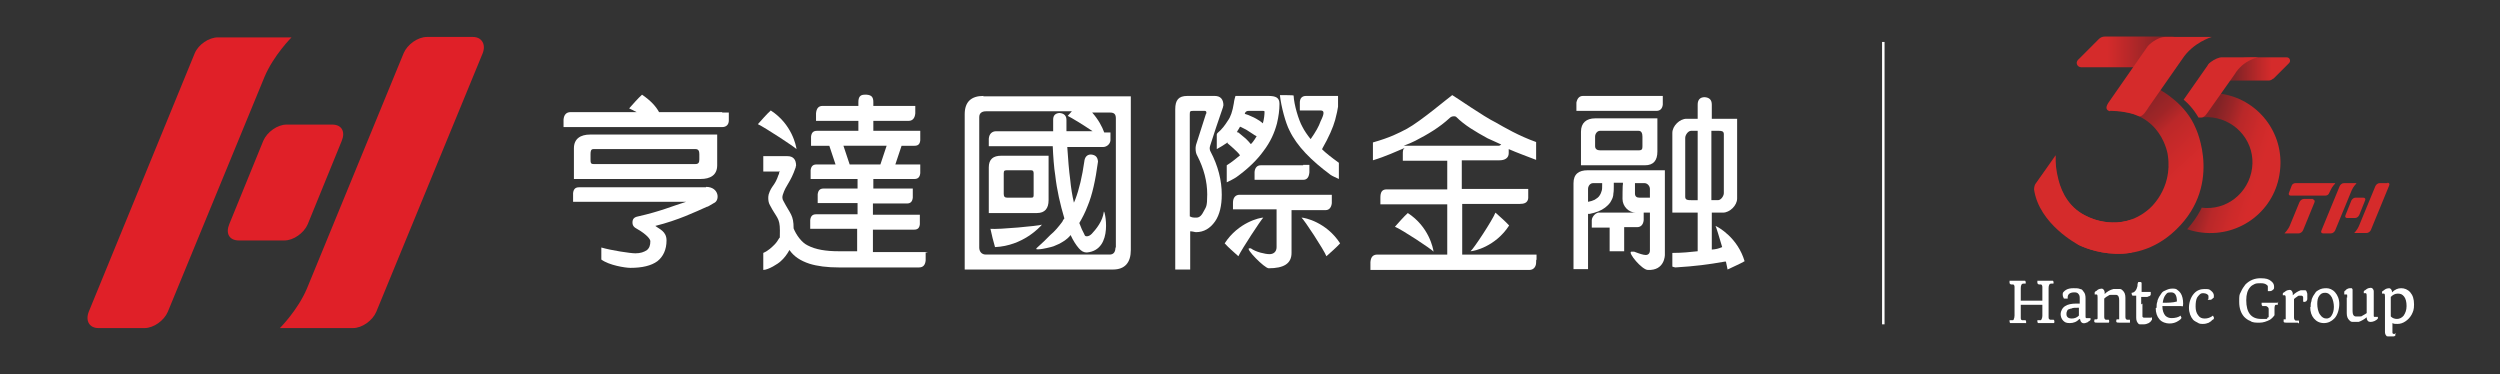 <?xml version="1.0" encoding="UTF-8"?>
<svg id="Layer_1" xmlns="http://www.w3.org/2000/svg" xmlns:xlink="http://www.w3.org/1999/xlink" version="1.1" viewBox="0 0 602 90.1">
  <rect x="0" y="0" width="602" height="90.1" fill="#333333" stroke="none"/>
  <!-- Generator: Adobe Illustrator 29.2.0, SVG Export Plug-In . SVG Version: 2.1.0 Build 108)  -->
  <defs>
    <style>
      .st0 {
        fill: none;
      }

      .st1 {
        fill: url(#linear-gradient2);
      }

      .st2 {
        fill: url(#linear-gradient1);
      }

      .st3 {
        fill: url(#linear-gradient3);
      }

      .st4 {
        fill: url(#linear-gradient);
      }

      .st5 {
        clip-path: url(#clippath-1);
      }

      .st6 {
        clip-path: url(#clippath-2);
      }

      .st7 {
        fill: #e02028;
      }

      .st8 {
        fill: #fff;
      }

      .st9 {
        fill: #d52b2b;
      }

      .st10 {
        clip-path: url(#clippath);
      }
    </style>
    <linearGradient id="linear-gradient" x1="500.5" y1="109.8" x2="523.5" y2="109.8" gradientTransform="translate(0 122.3) scale(1 -1)" gradientUnits="userSpaceOnUse">
      <stop offset=".3" stop-color="#d52b2b"/>
      <stop offset=".5" stop-color="#bb2829"/>
      <stop offset=".9" stop-color="#802326"/>
    </linearGradient>
    <linearGradient id="linear-gradient1" x1="525.5" y1="66.1" x2="501.7" y2="92.2" gradientTransform="translate(0 122.3) scale(1 -1)" gradientUnits="userSpaceOnUse">
      <stop offset=".3" stop-color="#d52b2b"/>
      <stop offset=".4" stop-color="#ce2a2a"/>
      <stop offset=".6" stop-color="#bc2829"/>
      <stop offset=".7" stop-color="#9f2527"/>
      <stop offset=".9" stop-color="#802326"/>
    </linearGradient>
    <clipPath id="clippath">
      <path class="st0" d="M489.4,44.9l5.6-7.6c-.3,8.1,4.1,11.9,4.1,11.9,7.3,6.7,14.2,3.6,14.2,3.6v8.2s-9.4,1.7-16.2-4.1c-6.8-5.8-5.9-5.9-7.7-12h0Z"/>
    </clipPath>
    <clipPath id="clippath-1">
      <path class="st0" d="M515.1,63.4s19.4-7.6,16.9-25.3c0,0,.3-12-10.1-16.5l14.3-10.9,16.6.7v24l-5.9,21.2-31.8,6.8Z"/>
    </clipPath>
    <clipPath id="clippath-2">
      <polygon class="st0" points="530.1 28.2 534.4 22.5 541.4 22.1 553.4 33.1 550.4 50 533.8 61.9 524.1 54.1 526.5 48.6 530.1 28.2"/>
    </clipPath>
    <linearGradient id="linear-gradient2" x1="519.9" y1="20.6" x2="504.2" y2="23.4" gradientTransform="translate(25.2 -1) rotate(7.1) scale(1 -1)" gradientUnits="userSpaceOnUse">
      <stop offset="0" stop-color="#d52b2b"/>
      <stop offset=".2" stop-color="#cd2a2a"/>
      <stop offset=".5" stop-color="#b92829"/>
      <stop offset=".7" stop-color="#992527"/>
      <stop offset=".9" stop-color="#802326"/>
    </linearGradient>
    <linearGradient id="linear-gradient3" x1="1518" y1="-238.1" x2="1532.9" y2="-238.1" gradientTransform="translate(2069.5 254.7) rotate(-180) scale(1 -1)" gradientUnits="userSpaceOnUse">
      <stop offset=".3" stop-color="#d52b2b"/>
      <stop offset=".5" stop-color="#bb2829"/>
      <stop offset=".9" stop-color="#802326"/>
    </linearGradient>
  </defs>
  <g>
    <g>
      <path class="st7" d="M69,30c-2.2,0-4.7,1.8-5.6,3.9l-8.2,20.1c-.9,2.2,0,3.9,2.3,3.9h11c2.2,0,4.7-1.8,5.6-3.9l8.2-20.1c.9-2.2,0-3.9-2.3-3.9,0,0-11,0-11,0Z"/>
      <path class="st7" d="M113.9,8.9h-11.1c-2.2,0-4.7,1.8-5.6,3.9l-23.3,56.7c-2.2,5.2-6.5,9.5-6.5,9.5h17.6c2.2,0,4.7-1.8,5.6-3.9l25.6-62.2c.9-2.2-.2-4-2.3-4"/>
      <path class="st7" d="M23.7,79h11.1c2.2,0,4.7-1.8,5.6-3.9l23.3-56.6c2.2-5.2,6.5-9.5,6.5-9.5h-17.7c-2.2,0-4.7,1.7-5.6,3.8l-25.5,62.2c-.9,2.2.1,4,2.3,4"/>
    </g>
    <g>
      <path class="st8" d="M294.2,46.9c0-3.5-.9-7-2.7-10.4-.1-.2-.2-.4-.2-.7s0-.3.1-.7c.8-2.5,1.8-5.6,3.1-9.3,0-.3.1-.4.1-.4,0-1.5-.7-2.3-2.1-2.3h-6.6c-2.1,0-2.9,1-2.9,3.2v38.6h3.6v-9.2c.6,0,1.1.2,1.4.2,1.9,0,3.4-.9,4.6-2.6,1.1-1.6,1.6-3.8,1.6-6.4ZM289.9,50.8c-.5,1-1,1.6-1.8,1.6s-1,0-1.6-.3v-4.9h0v-19.7c0-.7.1-.8.8-.8h2.8c.2,0,.4.1.4.4s0,.2-.1.3c-.9,2.8-1.7,5.3-2.4,7.5-.1.4-.1.7-.1.9,0,.6.1,1.2.4,1.7,1.6,3.1,2.4,6.2,2.4,9.3s-.3,3-.8,4h0Z"/>
      <path class="st8" d="M320.7,48.9h0v-2h-22.2c-1,0-1.6.7-1.6,1.9h0v1.6h10.5v9.1c0,1.1-.7,1.7-1.7,1.7s-3.3-.5-4.5-1.4h-.4c-1,0,3.7,4.8,4.7,4.8,3.6,0,5.5-1.1,5.5-3.7v-10.3h8.2c.9,0,1.4-.7,1.5-1.7Z"/>
      <path class="st8" d="M313.8,39.8h-10.2c-.9,0-1.4.6-1.5,1.6h0v1.9h11.7c1,0,1.4-.7,1.5-1.8v-1.8h-1.5Z"/>
      <path class="st8" d="M318.4,35.8c1.6-2.8,2.6-5.1,3.1-6.9.4-1.5.6-2.5.7-3.2v-2.6h-7.7c-1,0-1.5.6-1.5,1.6h0v1.9h5c.5,0,.7.2.7.6s-.2,1-.7,2c-.4,1.2-1.2,2.6-2.4,4.3-.8-1-1.5-2-2-3-.9-1.6-2-5.3-2.1-7.5h0c0-.1-3.3-.1-3.3-.1h0c.3,2.8,1.4,6.8,2.3,8.5.9,1.9,2.2,3.7,3.9,5.5,1.6,1.7,3.7,3.5,6,5.2.4.3,1.4.7,2,1v-3.9c-1.8-1.3-3.2-2.4-4.1-3.3,0,.2,0,0,.1,0h0Z"/>
      <path class="st8" d="M293,35.9h0c-.1,0,0,0,0,0Z"/>
      <path class="st8" d="M293.1,32.2c-.1,0-.1.2-.1.3v3.4c.4-.2,1.9-1.1,2.3-1.4,0,0,.1,0,.2-.2,0,0,.1,0,.1.2.7.6,1.3,1.1,1.7,1.5.4.4.9.8,1.3,1.4-1,.8-1.9,1.6-3.2,2.4-.1,0,0,0,0,0v4.1c.6-.3,1.7-.8,2.4-1.3,2.9-2.1,5-4.2,6.5-6.3,1.6-2.1,2.6-4.3,3.2-6.6.4-1.7.6-3.2.6-4.7s-.9-1.9-2.7-1.9h-7.9c-.1.4-.3.9-.4,1.8-.3,1.9-.8,3.3-1.4,4.1-.7,1.1-1.4,2.1-2.6,3.1h0ZM299.8,27.2c.2-.4.5-.5.9-.5h3.4c.2,0,.4,0,.4.2,0,.7-.1,1.7-.4,2.8-.4-.3-.7-.6-1.1-.8-.6-.4-1.4-.8-2.4-1.2-.3-.1-.6-.2-.9-.3,0,0,.1,0,.1-.2ZM298,31.5c.2-.3.4-.6.6-1,.7.3,1.2.6,1.6.8.6.4,1.2.8,2,1.3.1,0,.3.2.4.2-.3.5-.6,1-1,1.5-.1,0-.2.3-.4.4-.4-.5-.8-.9-1.2-1.3-.5-.4-1.1-.9-1.8-1.5-.1,0-.3,0-.4-.2,0,.1.2,0,.2-.2h0Z"/>
      <path class="st8" d="M345.2,60.6c-.1-.8-1.1-6-6.2-9.3-1,.9-2.2,2.3-3.1,3.3,1.7.7,8.7,5.3,9.3,6h0Z"/>
      <path class="st8" d="M354.1,60.5c.8,0,6-1.1,9.3-6.2-.9-1-2.3-2.2-3.3-3.1-.7,1.8-5.3,8.8-6,9.3Z"/>
      <path class="st8" d="M250.9,54.1c-.5.6-4.6,5.1-11.3,5.4-.4-1.3-.8-3-1.1-4.4,1.9.2,11.6-.7,12.4-1h0Z"/>
      <path class="st8" d="M313.4,52.4c.8,0,6,1.1,9.3,6.2-.9,1-2.3,2.2-3.3,3.1-.7-1.7-5.3-8.7-6-9.3Z"/>
      <path class="st8" d="M304.2,52.4c-.8,0-6,1.1-9.3,6.2.9,1,2.3,2.2,3.3,3.1.8-1.7,5.4-8.7,6-9.3Z"/>
      <path class="st8" d="M349.7,22.9c-1,.7-7.6,6.3-10.9,8.1-2.1,1.1-4,2.1-8.2,3.3v4.3c3-.9,5.8-2.2,7.7-3-.5.3-.5.8-.5,1.5v1.6h10.7v6.9h-14.6c-1.2,0-1.5.8-1.5,2v1.6h16.1v12.1h-16.8c-1.1,0-1.6.6-1.7,1.8v1.9h38.3c1,0,1.6-.8,1.6-1.8s.1-.5.1-.7v-1.2h-17.9v-12.2h13.9c.9,0,1.9-.2,2-1.4v-2.2h-16v-6.9h9.1c1.2,0,2.2-.5,2.2-1.7v-1c1.8.8,4.8,1.9,6.6,2.6v-4.3c-4.2-1.5-7.6-3.5-9.7-4.7-2.9-1.4-9.9-6.3-10.5-6.6h0ZM361.1,35.1h-23.1c1.1-.4,2-.8,2.8-1.2,3.1-1.6,5.8-3.2,8.3-5.5.2-.2.5-.4,1-.4s.3.1.5.1c2.1,2.1,4.7,3.6,7.6,5.2,1,.5,2.1.9,3.3,1.5-.2.2-.3.2-.4.2h0Z"/>
      <g>
        <path class="st8" d="M252.5,48.2v-8h0v-2.7h-11.4c-1.9,0-3,.8-3,2.8v11h11.6c1.9,0,2.8-1.1,2.8-3.1h0ZM248.9,46.7c0,.7,0,.9-.6.9h-5.7c-.6,0-.9-.2-.9-.9v-5c0-.7.3-.7.9-.7h5.7c.4,0,.6.2.6.7v5Z"/>
        <path class="st8" d="M236.8,23.1c-2.9,0-4.5,1.4-4.5,4.4v37.4h35.7c2.9,0,4.3-1.7,4.3-4.7V23.2h-35.5,0ZM268.6,59.6c0,1-.4,1.7-1.4,1.7h-29.8c-1,0-1.6-.7-1.6-1.7v-31.4c0-1,.7-1.4,1.6-1.4h20.7c-.3.4-.7.7-1,1.1,1,.5,3.8,2.2,6,3.7h-6.3v-2.7c0-1-.5-1.6-1.7-1.7-1,.1-1.5.6-1.5,1.6v2.8h-13.7c-1,0-1.7.6-1.8,1.8v1.8h15.4c.1,2.4.3,5.2.6,7,.4,3.6,1.2,7,2.2,10.4-.2.2-.4.5-.5.8-.9,1.2-1.8,2.3-2.9,3.2-.9.9-.5.5-1.5,1.5-1.6,1.6-2.8,2.1-.9,1.9.4,0,2.7-.5,3.2-.7,1.6-.6,3.3-1.6,4.1-2.7.6,1.3,1.3,2.4,2,3.2.6.7,1.2,1,1.9,1,6.7-.6,4.2-10.8,4.1-9.8-.3,2.3-1.8,4.1-2.9,5.3-.4.4-.8.6-1.2.6s-.5-.2-.6-.5c-.4-.7-.8-1.6-1.2-2.7.7-1.2,1.4-2.5,2-4.1,1.1-2.6,1.9-6.2,2.5-10.7-.1-1.1-.6-1.6-1.7-1.7-1,0-1.5.7-1.6,1.7-.5,3.5-1.2,6.6-2.2,9.2-.1.2-.2.5-.3.7-.4-1.7-.7-3.5-.9-5.6-.3-2.2-.5-4.8-.7-7.8h8.6c.8,0,1.7-.6,1.8-1.6h0v-1.9h-1.5c-.5-1.4-1.4-3.1-2.9-4.8h4.3c1,0,1.4.4,1.4,1.4v31.1h-.1,0Z"/>
      </g>
      <g>
        <path class="st8" d="M168.7,43.1c2.3,0,4-.9,4-3.3v-7.4h-30.6c-2.3,0-3.9,1-3.9,3.3v7.4h30.5ZM142.2,37.1c0-.7.1-1.2.7-1.2h24.6c.7,0,.9.5.9,1.2v1.3c0,.7-.2,1.1-.9,1.1h-24.6c-.7,0-.7-.4-.7-1.1v-1.3Z"/>
        <path class="st8" d="M173.9,27h-15.2c-.7-1.3-1.9-2.7-4.1-4.2-1,.9-2.2,2.3-3.1,3.3.4.2,1.1.5,1.8.9h-15.9c-1,0-1.6.6-1.7,1.8v1.8h38.2c1,0,1.6-.6,1.6-1.6h0v-1.9h-1.6Z"/>
        <path class="st8" d="M191.8,35.9c-.1-.8-1.1-6-6.2-9.3-1,.9-2.2,2.3-3.1,3.3,1.7.8,8.7,5.4,9.3,6Z"/>
        <path class="st8" d="M223.3,60.7h-13.1v-5.4h9.9c.9,0,1.3-.4,1.4-1.3v-1.1h0v-1.2h-11.3v-2.7h8.2c.9,0,1.3-.5,1.4-1.4v-1.9h0v-.3h-9.5v-2.3h9.9c.9,0,1.3-.5,1.4-1.4v-.8h0v-1.3h-6l1.5-4.5h3.1c.9,0,1.3-.4,1.4-1.3v-2.3h-11.3v-2.4h8.5c.9,0,1.5-.6,1.6-1.8h0v-1.8h-10.1v-.9c0-1.2-.4-1.7-1.6-1.8h-.5c-1.1,0-1.5.6-1.5,1.8v.9h-8.6c-1,0-1.5.6-1.6,1.8h0v1.8h10.2v2.4h-10c-.9,0-1.3.5-1.4,1.4v2.2h4.4l1.5,4.5h-4.6c-.9,0-1.3.5-1.4,1.4v.8h0v1.3h11.3v2.3h-8.2c-.9,0-1.3.5-1.4,1.4v.8h0v1.3h9.6v2.7h-10c-.9,0-1.3.5-1.4,1.4v.8h0v1.3h11.3v5.4h-4.5c-3,0-5.5-.4-7.4-1.4-1.5-.7-2.8-2.6-3.4-4.1h0c0-3.3-.8-3.4-2.5-6.7-.1-.2-.2-.4-.2-.7s0-.3.1-.7c.8-2.5,1.8-2.8,3.1-6.6,0-.3.1-.4.1-.4,0-1.5-.7-2.3-2.1-2.3h-5.8v3.7h4c.2,0-.2,0-.2.4s0,.2-.1.3c-.9,2.8-1.7,2.6-2.4,4.8-.1.4-.1.7-.1.9,0,.6.1,1.2.4,1.7,1.6,3.1,2.4,3,2.4,6.1s-.1,1.3-.2,1.9c-.3.5-.6,1-1.1,1.5-.6.6-1.5,1.5-2.7,2v4.1c1.2,0,3.6-1.5,4.2-2.1.8-.7,1.5-1.6,2.1-2.7,1.1,1.6,2.7,2.6,4.8,3.3,1.9.6,4.3.9,7.1.9h19.3c1,0,1.5-.6,1.6-1.7v-.6h0v-1.3h.4ZM204.6,39.6l-1.5-4.5h10.4l-1.5,4.5h-7.4Z"/>
        <path class="st8" d="M170,45.1h-30.6c-.9,0-1.3.5-1.4,1.4v.8h0v1.3h27.2c-3.5,1.1-6.2,2.3-11.5,3.5-1.1.2-1.4.7-1.4,1.5s.5,1.2.9,1.4c1.3.7,3.4,2.2,3.4,3.1s-.2,1.6-.8,2.1c-.7.5-1.6.8-2.8.8s-5.8-.7-8.2-1.4v2.9c1.9,1.4,5.8,2,7,2,2.8,0,5-.5,6.5-1.6,1.4-1.1,2.2-2.8,2.2-5s-1.7-2.7-2.7-3.5c5.6-1.4,9.7-3.4,12.4-4.6.3,0,.6-.3,1.7-.9,1.5-.6,1.3-3.9-1.9-3.9h0Z"/>
      </g>
      <g>
        <path class="st8" d="M379.6,26.7h19.3c.9,0,1.4-.6,1.5-1.5h0v-2.1h-19.2c-.9,0-1.4.6-1.6,1.6h0v.2h0v1.8h0Z"/>
        <path class="st8" d="M413.1,54.4c.2.4.9,2.7,1.6,5.1-1,.4-1.4.5-2.5.6v-8.9h2.7c1.6,0,3.4-1.7,3.4-3.4v-19.2h-6.1v-3.4c0-1.2-.6-1.7-1.7-1.8-1.1,0-1.7.6-1.7,1.8v3.4h-2.7c-1.6,0-3.4,1.7-3.4,3.4v15.6h0v3.6h6.1v9.3c-1.7.2-3.9.4-5.9.4s-.2,0-.2,0v3.3s.6.2.7.2c4.9-.3,7.9-.7,11.9-1.4h.3c.2.8.3,1.5.4,1.9,1.2-.6,2.9-1.3,4.1-2-1.7-5.7-6.3-8.2-7-8.5h0ZM412.1,31.5h1.7c.6,0,1.3,0,1.3.8v14.2c0,.7-.7,1.7-1.4,1.7h-1.6v-16.7ZM408.8,48.2h-1.6c-.7,0-1.4,0-1.4-.8v-14.2c0-.7.7-1.7,1.4-1.7h1.6v16.7Z"/>
        <path class="st8" d="M396.2,28.5h-12.1c-2.1,0-3.4,1.1-3.4,3.2v8.1h15.4c2.1,0,3-1.2,3-3.3v-4.8h0v-3.2s-2.9,0-2.9,0ZM395.5,35.2c0,.7-.1,1-.9,1h-9.3c-.7,0-1.2-.3-1.2-1v-2.3c0-.7.5-1.4,1.2-1.4h9.3c.7,0,.9.7.9,1.4v2.3Z"/>
        <path class="st8" d="M400.9,41h-18.6c-2.1,0-3.4.9-3.4,3.1v20.7h3.5v-13.3h.4c1.5-.3,2.8-.8,3.7-1.5.6-.5,1.2-1,1.5-1.7.3-.5.5-1.1.5-1.7.1-.5.1-1.2.1-1.8v-.8h2.2v.4c-.1,0-.1,3.5-.1,3.5,0,1.8,1.5,3.3,3.2,3.3h-9c-.4,0-1.5.7-1.6,1.8v1.8h4.3v5.7h3.5v-5.8h3.1c1,0,1.5-.7,1.6-1.7h0v-1.8h-1.3,2.8v9.1c0,.7-.4,1.1-1,1.1s-1.5-.3-2.8-.8h-.7c-.9.2,2.6,4.4,4,4.4,4.1.2,4.1-3.6,4.1-3.6v-17.3h0v-3.1h0ZM385.8,44.5c0,.6,0,1.1-.1,1.4-.1.4-.3.9-.6,1.3-.2.3-.6.6-1.1.9-.4.2-1,.4-1.6.5v-3.1c0-.7.5-1.4,1.2-1.4h2.2s0,.4,0,.4ZM397.3,47.6h-2.5c-.7,0-1.1-.3-1.1-1v-2.5h2.3c.7,0,1.3.7,1.3,1.4v2.1h0Z"/>
      </g>
    </g>
  </g>
  <rect class="st8" x="453.2" y="10.1" width=".6" height="68"/>
  <g>
    <path class="st9" d="M532.4,26.8"/>
    <g>
      <path class="st4" d="M505.3,9.5l-4.9,4.9c-.7.7-.2,1.8.8,1.8h15.8c.3,0,.5,0,.7-.3l6.1-5.2c.8-.7.3-1.9-.7-1.9h-16.2c-.6,0-1.1.2-1.5.6h0Z"/>
      <path class="st2" d="M507.7,24.9l2.4-2.4c.3-.3.7-.5,1.1-.4l6,.4c.2,0,2.3-1.2,2.5-1.1,1.2.6,6.7,3.8,9,9.4,0,0,7,14.5-5.8,25.5-10.6,9-22.5,2.6-22.5,2.6,0,0-5.5-5.6-9.4-12.5l-.8-2.1,4.8-7s-1,11.1,7.7,14.9c0,0,7.8,4.1,14.7-1.8,0,0,5.9-4.7,4.6-13.1,0,0-1.4-10.5-13.2-10.6"/>
      <path class="st9" d="M508.1,26.7"/>
      <path class="st9" d="M508.1,26.7s2.6-.1,5.7.8l1.3.5c.9.2,1.9-1.6,2.3-2.2l8.1-11.6c2.6-4,7.1-5.3,7.1-5.3h-11.3c-1.2,0-3,1-4.1,2.2l-9.4,13.5c-.7,1-.9,1.9.3,2.2"/>
      <path class="st9" d="M534.6,10"/>
      <path class="st9" d="M532.4,24.5"/>
      <path class="st9" d="M549,19.6"/>
      <g class="st10">
        <path class="st9" d="M507.7,24.9l2.4-2.4c.3-.3.7-.5,1.1-.4l6,.4c.2,0,2.3-1.2,2.5-1.1,1.2.6,6.7,3.8,9,9.4,0,0,7,14.5-5.8,25.5-10.6,9-22.5,2.6-22.5,2.6,0,0-9.4-4.9-10.6-13.3,0,0,0-.9.4-1.4l4.9-6.9s-1,11.1,7.7,14.9c0,0,7.8,4.1,14.7-1.8,0,0,5.9-4.7,4.6-13.1,0,0-1.4-10.5-13.2-10.6"/>
      </g>
      <g class="st5">
        <g>
          <g class="st6">
            <path class="st1" d="M534.3,22.5c-9.3-1.2-17.7,5.4-18.8,14.7-1.1,9.3,5.4,17.7,14.7,18.8s17.7-5.4,18.8-14.7c1.2-9.3-5.4-17.7-14.7-18.8ZM530.1,50c-6-.7-10.3-6.2-9.5-12.2s6.2-10.3,12.2-9.5,10.3,6.2,9.5,12.2-6.2,10.3-12.2,9.5Z"/>
          </g>
          <path class="st3" d="M547.4,19l3.8-3.8c.5-.5.2-1.4-.6-1.4h-8.1c-.2,0-2.3,0-2.4.2l-2.2,2.4c-.6.5-1.8,3-1,3h9.4c.4,0,.8-.2,1.1-.5h0Z"/>
          <path class="st9" d="M530,28.3c.9,0,1.3-.8,2.3-2.2l5.8-8.2c2.1-3.5,5.7-4.1,5.7-4.1h-8.8c-.7,0-1.8.5-2.6,1.1s-.6.6-.9,1l-7,10c-.7,1-.7,1.4-.4,1.8s.4.5,1.8.6h4.2,0Z"/>
        </g>
      </g>
      <g>
        <g>
          <path class="st9" d="M568.1,51.8l1.4-3.5c.2-.4,0-.7-.4-.7h-1.9c-.4,0-.8.3-1,.7l-1.4,3.5c-.2.4,0,.7.4.7h1.9c.4,0,.8-.3,1-.7Z"/>
          <path class="st9" d="M574.9,44.1h-1.9c-.4,0-.8.3-1,.7l-4,9.7c-.4.9-1.1,1.6-1.1,1.6h3c.4,0,.8-.3,1-.7l4.4-10.7c.2-.4,0-.7-.4-.7h0Z"/>
          <path class="st9" d="M567.4,44.1h-3c-.4,0-.8.3-1,.7l-4.4,10.7c-.2.4,0,.7.4.7h1.9c.4,0,.8-.3,1-.7l4-9.7c.4-.9,1.1-1.6,1.1-1.6h0Z"/>
        </g>
        <g>
          <path class="st9" d="M557,47.9h-2.2c-.4,0-.9.3-1.1.8l-2.3,5.6c-.4,1-1.3,1.9-1.3,1.9h3.4c.4,0,.9-.3,1.1-.8l2.7-6.6c.2-.4,0-.8-.5-.8h.2,0Z"/>
          <path class="st9" d="M562.3,44.1h-9.6c-.4,0-.8.3-.9.7l-.6,1.6c-.2.4,0,.7.4.7h8.4c.4,0,.8-.3.9-.7l.3-.6c.4-.9,1.1-1.6,1.1-1.6h0Z"/>
        </g>
      </g>
    </g>
    <path class="st9" d="M532.4,31.8"/>
    <g>
      <path class="st8" d="M487.9,77.8h-3.8c-.1,0-.2-.2-.2-.4v-.3h.8s.2,0,.2-.2c.1-.2.2-.5.2-.9v-6.9c0-.3-.1-.5-.3-.6h-.5c-.2,0-.3-.2-.4-.3v-.6h3.7c.1,0,.2.2.2.4s0,.3-.1.3h-.5c-.4,0-.6.4-.6,1.1v3h5.2v-3.3c0-.3-.1-.5-.3-.6h-.5c-.2,0-.3-.2-.4-.3v-.6h3.7c.1,0,.2.2.2.4s0,.3-.1.3h-.5c-.4,0-.6.4-.6,1.1v6.9c0,.3,0,.4.1.5s.2.2.4.2h.7c.1,0,.2.2.2.4s0,.3-.1.4h-3.8c-.1,0-.2-.2-.2-.4v-.3h.8s.1,0,.2-.2.2-.5.2-.8v-2.7h-5.2v3c0,.4,0,.6.3.7h.8c.1,0,.2.2.2.4s0,.3-.1.4"/>
      <path class="st8" d="M500.7,76.8c-.6.7-1.4,1-2.3,1s-1.2-.2-1.6-.6-.6-1-.6-1.6.4-1.5,1.1-1.9c.6-.4,1.5-.6,2.7-.6h.8v-1c0-.6,0-1-.3-1.3-.2-.3-.5-.4-1-.4-1,0-1.6.4-1.6,1.2v.3h-.8s-.2,0-.2-.2c-.1-.2-.2-.4-.2-.7s0-.5.2-.7.4-.4.6-.5c.5-.3,1.1-.4,1.8-.4s1.2,0,1.6.2c.4,0,.6.3.8.6.4.4.5,1,.5,1.7v4.4c0,.2.1.3.2.3h1v.4s-.1.2-.3.3-.3.2-.4.3c-.9.4-1.4.3-1.7-.3,0,0-.1-.3-.1-.4M500.6,76v-1.9c-.9,0-1.5,0-1.8.2-.3,0-.6.2-.7.2s-.3.2-.3.3c-.1.2-.2.4-.2.8s.1.6.3.8c.2.2.6.3,1,.3.6,0,1.2-.2,1.7-.7"/>
      <path class="st8" d="M507.6,77.7h-2.5c-.4,0-.7,0-.8-.2v-.2c0-.2,0-.3.1-.4h.4c.1,0,.2,0,.3-.2v-5c0-.4,0-.7-.2-.8h-.5v-.5s.1-.2.3-.3c.1,0,.3-.2.4-.3.3-.2.7-.3,1-.3s.6.3.7.8v.5c.6-.6,1.3-1,2.1-1.2h1.6c.3,0,.5.2.7.4.4.4.6.9.6,1.7v4.6c0,.4.1.6.4.7h.7v.7h-2.5c-.4,0-.7,0-.8-.2v-.2c0-.2,0-.3.1-.4h.6v-4.6c0-.8-.2-1.2-.7-1.3h-1.2c-.2,0-.5,0-.7.2-.4.2-.7.4-1,.7v4.4c0,.4.1.6.4.7h.7s.1.2.1.3,0,.3-.1.4"/>
      <path class="st8" d="M515.9,73.1v3.1c0,.2.2.2.3.3h1.8c0-.2.2,0,.2,0v.5s-.2.2-.3.4c0,0-.3.3-.5.4-.4.2-.8.3-1.2.3h-.8c-.2,0-.4,0-.5-.2-.3-.3-.5-.7-.5-1.4v-5.3h-.9s-.2-.3-.2-.4v-.3c.7,0,1.2-.7,1.4-1.6,0-.3,0-.6.2-1h.5s.2,0,.3.2v2.2h2.2v.5c0,.2,0,.3-.3.5-.2,0-.4.2-.6.2h-1.4v2.3-.5l.3-.2Z"/>
      <path class="st8" d="M519.3,74.1c0-.5,0-1,.2-1.5,0-.4.3-.8.4-1.1.2-.3.4-.6.6-.9.2-.3.5-.5.8-.6.6-.3,1.1-.5,1.7-.5s1,0,1.3.3c.3.2.6.5.8.8.4.6.6,1.5.6,2.5s-.2.6-.5.6h-4.5c0,1.1.3,1.8.7,2.3.4.4.9.6,1.5.6.9,0,1.7-.2,2.2-.6h0c0,.2.2.4.2.5,0,.2-.3.5-.8.8-.6.4-1.3.6-2.1.6s-1.8-.3-2.4-1c-.6-.7-.9-1.6-.9-2.7M520.8,72.9c1.2,0,2.4,0,3.4-.3,0-1.4-.4-2.2-1.4-2.2s-1,.2-1.4.7c-.3.4-.5,1-.6,1.7"/>
      <path class="st8" d="M531.8,71.9v-.6c0-.2-.2-.4-.4-.5s-.5-.2-.8-.2-.6,0-.9.3c-.2.2-.4.4-.6.7-.3.5-.4,1.3-.4,2.2s.2,1.6.6,2.1c.4.6.9.8,1.6.8s1.2-.2,1.7-.5c0,0,.2-.2.3-.2h0c0,.2.2.3.2.4v.3s0,.2-.3.3c0,0-.3.2-.4.4-.2,0-.3.2-.5.3-.5.2-.9.3-1.4.3s-.9,0-1.3-.3c-.4-.2-.8-.4-1.1-.7-.6-.7-1-1.7-1-2.9s.4-2.5,1.2-3.4c.7-.8,1.6-1.1,2.5-1.1s1.2,0,1.6.4c.4.3.7.7.7,1.2s0,.5-.2.6c-.2.2-.4.4-.7.4h-.6"/>
      <path class="st8" d="M548.5,72.8v.6h-.5c-.2,0-.3.4-.3.9v1.6s-.2.3-.4.5-.4.4-.7.6c-.8.4-1.6.7-2.5.7s-1.7,0-2.2-.4c-.6-.2-1.1-.6-1.5-1-.8-.9-1.2-2.1-1.2-3.6s0-1.7.4-2.4c.3-.7.7-1.3,1.1-1.8,1-1,2.2-1.5,3.6-1.5s2,.2,2.6.7c.5.4.7.8.7,1.3s0,.6-.3.8c-.2.2-.4.3-.7.3h-.5v-1.1c0-.2-.2-.4-.4-.5-.3-.2-.7-.3-1.3-.3s-1.1,0-1.5.2-.8.4-1.1.8c-.6.7-.9,1.7-.9,3.1,0,3,1.2,4.5,3.6,4.5s1.1,0,1.5-.3c0,0,.2,0,.3-.2v-1.9c0-.3-.2-.5-.6-.7h-.9s-.2-.2-.2-.4v-.4h3.8l.3-.2h-.2,0Z"/>
      <path class="st8" d="M553.3,77.7h-2.6c-.4,0-.7,0-.8-.2v-.6h.5v-5c0-.4,0-.7-.2-.8h-.5v-.4s0-.2.3-.3c0,0,.3-.2.4-.3.3-.2.7-.3,1-.3s.6.3.7.8v.5c.6-.6,1.3-1,1.9-1.2h1.1s.2,0,.3.2c0,.2.2.4.2.7v1.2c0,.3-.2.4-.2.5,0,0-.3.2-.5.2s-.3,0-.3-.2v-.9c0-.2-.2-.4-.4-.4h-.5c-.2,0-.3,0-.5.2-.3.2-.6.4-.8.6v4.5c0,.4.2.6.4.7h.8v.7"/>
      <path class="st8" d="M556.4,74c0-.6,0-1,.2-1.5,0-.4.2-.8.4-1.2.2-.3.4-.6.6-.9s.5-.4.8-.6c.5-.3,1.1-.4,1.8-.4s1.5.3,2.1,1,1,1.6,1,2.8-.4,2.7-1.2,3.5c-.7.7-1.5,1.1-2.5,1.1s-1.8-.4-2.4-1.1c-.6-.7-.9-1.6-.9-2.8M560.1,76.7c.3,0,.5,0,.8-.2.2,0,.4-.3.6-.6.3-.5.5-1.2.5-2s-.2-1.7-.5-2.3c-.4-.7-.9-1.1-1.6-1.1s-1,.2-1.4.7-.5,1.2-.5,2,.2,2,.7,2.6c.4.6.9.9,1.5.9"/>
      <path class="st8" d="M565.2,71.7v-.6c0-.1,0-.2-.2-.2h-.5v-.6s0-.2.2-.3.2-.2.3-.3c.3-.2.6-.3.8-.3h.5s.2.2.2.3v5.2c0,.8.2,1.2.7,1.3h1.1c.2,0,.4,0,.6-.2.4-.2.7-.4,1-.6v-4c0-.4,0-.7-.2-.8h-.5v-.4s0-.2.3-.3c0,0,.3-.2.4-.3.3-.2.7-.3,1-.3s.7.3.7.9v5.8c0,.2,0,.3.2.3h.8v.4s-.2.2-.3.3c0,0-.3.2-.5.3-.7.3-1.3.3-1.6,0-.2-.2-.3-.5-.3-.9-.6.5-1.3.9-1.9,1.1h-1.6c-.3,0-.5-.2-.7-.4-.4-.4-.6-.9-.6-1.7v-4,.2h0Z"/>
      <path class="st8" d="M576.8,80.2v.6s-.2.2-.4.2h-1.4c-.2,0-.3,0-.4-.2-.2-.2-.3-.5-.3-.9v-8.4c0-.4,0-.7-.2-.8h-.5v-.4s0-.2.3-.3c0,0,.3-.2.4-.3.3-.2.7-.3,1-.3s.7.3.7,1c.7-.7,1.4-1,2.2-1s1.6.3,2.2,1c.6.7.9,1.6.9,2.9s-.2,1.7-.6,2.5c-.4.7-.9,1.2-1.5,1.6s-1.2.6-1.9.6-.8,0-1.2-.2v2.3c0,.2.2.3.2.3h.7M575.7,71.5v4.7c.4.4.9.6,1.5.6s1.2-.3,1.6-.8c.4-.6.7-1.3.7-2.3s-.2-1.8-.6-2.3c-.4-.5-.8-.7-1.5-.7s-1.2.3-1.7.8"/>
    </g>
  </g>
</svg>